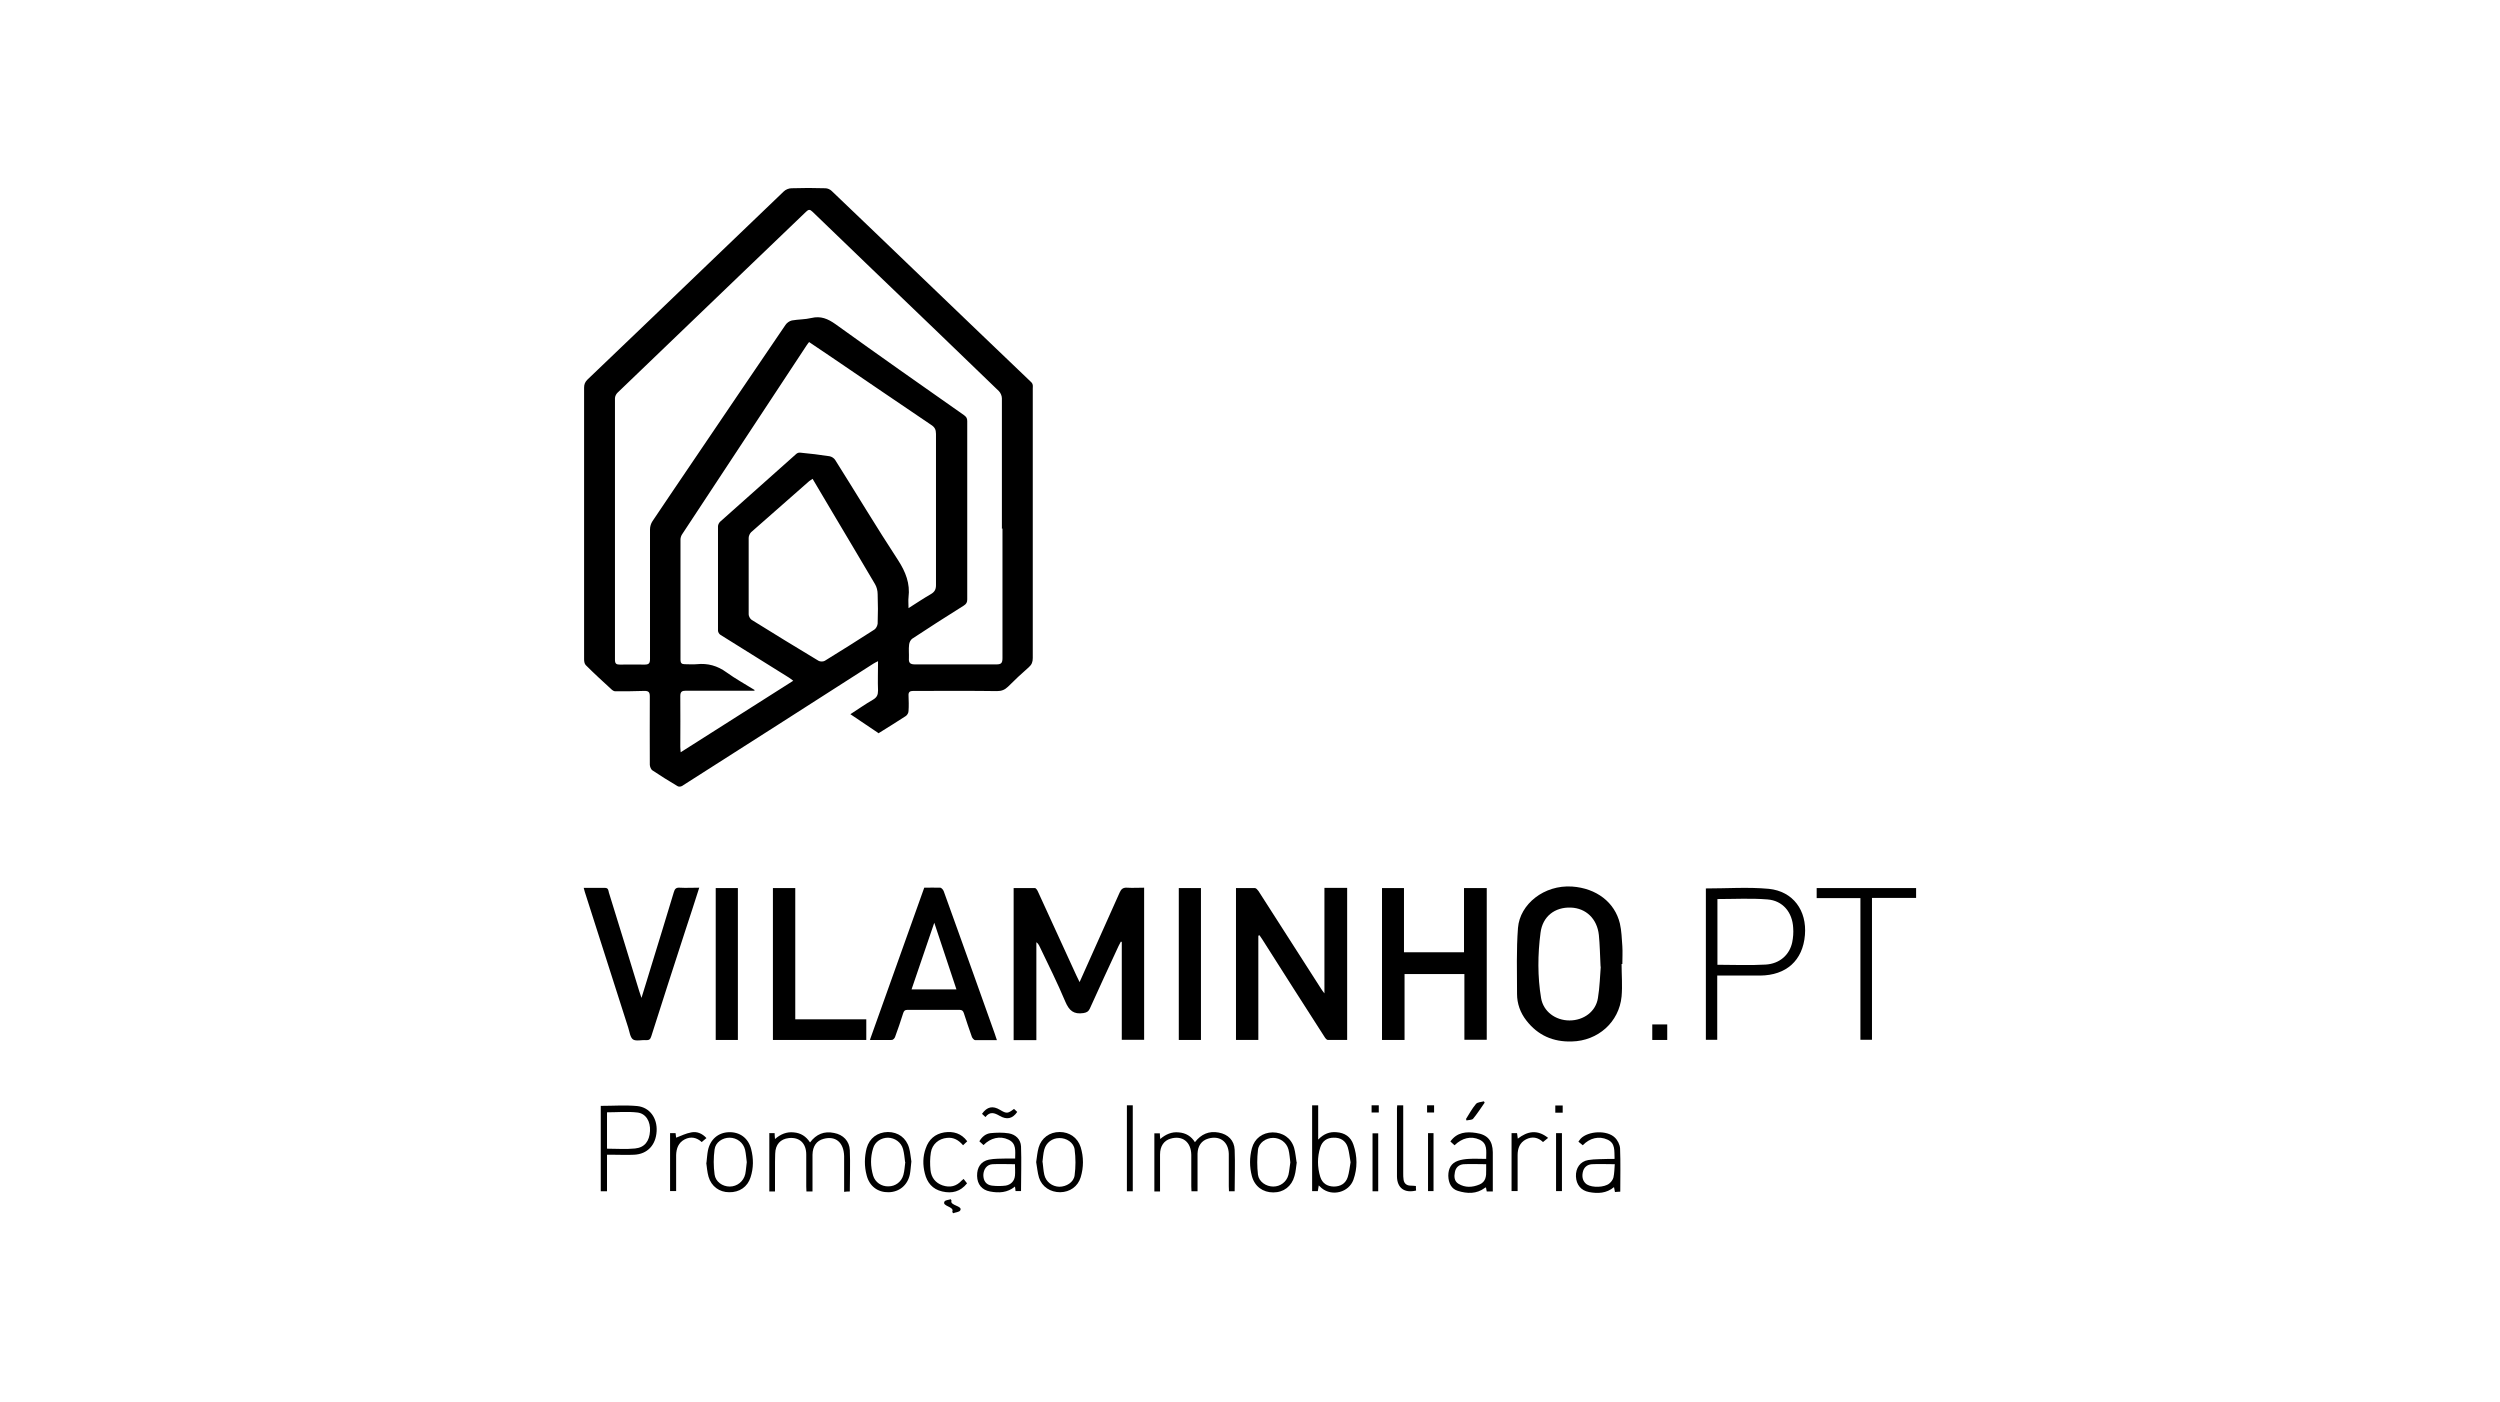 <?xml version="1.0" encoding="UTF-8"?>
<svg id="Layer_2" data-name="Layer 2" xmlns="http://www.w3.org/2000/svg" viewBox="0 0 132 74">
  <defs>
    <style>
      .cls-1 {
        fill: none;
      }
    </style>
  </defs>
  <g id="Layer_1-2" data-name="Layer 1">
    <g>
      <path d="m46.4,38.72c-.49-.33-.98-.66-1.5-1.01.42-.27.8-.54,1.2-.77.2-.12.26-.25.26-.48-.02-.5,0-1,0-1.55-.11.06-.19.09-.26.14-3.36,2.15-6.72,4.31-10.09,6.45-.06.04-.19.05-.25,0-.45-.27-.89-.54-1.32-.83-.07-.05-.12-.18-.13-.28,0-1.21-.01-2.41,0-3.62,0-.22-.06-.29-.28-.29-.51.02-1.02.02-1.54.02-.06,0-.12-.03-.17-.07-.47-.43-.94-.86-1.39-1.31-.07-.07-.09-.2-.09-.31,0-2.06,0-4.12,0-6.18,0-2.72,0-5.44,0-8.16,0-.18.05-.3.18-.43,2.16-2.06,4.31-4.13,6.46-6.19,1.3-1.25,2.6-2.5,3.9-3.74.1-.1.27-.17.41-.17.59-.02,1.19-.02,1.79,0,.11,0,.25.06.33.14,1.37,1.3,2.72,2.61,4.08,3.91,1.23,1.18,2.46,2.36,3.69,3.54.93.89,1.85,1.77,2.78,2.66.04.04.06.09.07.14.01.06,0,.12,0,.17,0,4.75,0,9.49,0,14.24,0,.21-.05.35-.21.49-.38.33-.75.68-1.1,1.03-.17.16-.33.23-.58.23-1.29-.02-2.58-.01-3.87-.01-.18,0-.36,0-.55,0-.18,0-.26.06-.25.24.01.27.02.55,0,.82,0,.1-.07.22-.15.27-.47.31-.95.6-1.41.89Zm6.5-10.8c0-2.3,0-4.6,0-6.89,0-.13-.07-.29-.16-.38-2.19-2.12-4.39-4.23-6.59-6.34-1.08-1.04-2.17-2.09-3.25-3.13-.13-.13-.21-.13-.34,0-1.06,1.02-2.12,2.04-3.18,3.05-2.26,2.17-4.52,4.34-6.78,6.51-.07.07-.13.19-.13.29,0,4.6,0,9.21,0,13.81,0,.21.08.25.26.25.44,0,.88-.01,1.31,0,.22,0,.28-.07.28-.29,0-2.28,0-4.56,0-6.85,0-.15.05-.31.13-.43.62-.93,1.25-1.85,1.87-2.77,1.71-2.53,3.43-5.06,5.15-7.59.07-.11.21-.21.34-.24.34-.06.7-.05,1.03-.13.5-.12.87.04,1.28.33,2.25,1.62,4.51,3.21,6.78,4.8.12.09.17.16.17.31,0,1.47,0,2.94,0,4.41,0,1.67,0,3.34,0,5.01,0,.16-.05.24-.19.33-.91.57-1.82,1.15-2.71,1.74-.09.06-.16.2-.17.32-.03.24,0,.48-.01.72-.02.26.09.32.33.32,1.43,0,2.86,0,4.29,0,.25,0,.32-.07.32-.33,0-2.28,0-4.56,0-6.85Zm-11.01,8.03c-.11-.08-.16-.13-.23-.17-1.21-.75-2.41-1.5-3.62-2.26-.07-.04-.13-.15-.13-.22,0-1.84,0-3.67,0-5.51,0-.08.05-.18.11-.24,1.34-1.2,2.68-2.39,4.02-3.58.05-.05.14-.08.21-.07.52.05,1.04.11,1.55.19.11.02.24.1.3.2,1.11,1.76,2.18,3.55,3.32,5.29.4.62.64,1.23.55,1.96-.02.16,0,.33,0,.57.44-.28.8-.52,1.18-.74.19-.11.27-.24.27-.47,0-2.66,0-5.32,0-7.99,0-.23-.07-.36-.26-.48-1.74-1.17-3.47-2.36-5.21-3.54-.41-.28-.82-.55-1.23-.83-.05.07-.09.11-.12.16-2.19,3.32-4.38,6.65-6.57,9.97-.06.08-.1.2-.1.29,0,2.12,0,4.25,0,6.37,0,.16.07.22.22.22.21,0,.43.02.64,0,.58-.06,1.09.08,1.57.43.47.34.98.62,1.48.93,0,.01,0,.03-.01.04-.09,0-.18,0-.27,0-1.12,0-2.23,0-3.35,0-.2,0-.29.05-.29.28.01.89,0,1.79,0,2.68,0,.08.01.15.02.29,2-1.27,3.96-2.51,5.95-3.78Zm1.02-10.67c-.07.05-.13.08-.18.12-1.02.9-2.05,1.8-3.07,2.7-.07.07-.13.2-.13.3,0,1.35,0,2.69,0,4.04,0,.1.08.24.16.29,1.17.73,2.35,1.45,3.53,2.16.08.05.25.05.33,0,.88-.54,1.75-1.09,2.62-1.65.09-.06.16-.21.17-.31.02-.52.02-1.04,0-1.56,0-.18-.05-.38-.14-.53-.75-1.28-1.51-2.54-2.26-3.81-.34-.57-.68-1.15-1.03-1.74Z"/>
      <path d="m57,51.86c.72-1.61,1.42-3.17,2.12-4.74.08-.18.18-.26.38-.25.3.02.59,0,.91,0v8.03h-1.18v-5.17s-.03,0-.05-.01c-.04.08-.08.15-.12.23-.51,1.1-1.02,2.2-1.52,3.31-.07.15-.16.2-.33.23-.52.08-.76-.13-.96-.6-.42-1-.91-1.98-1.38-2.96-.03-.06-.07-.12-.15-.18v5.17h-1.2v-8.03c.38,0,.75,0,1.12,0,.06,0,.13.11.16.18.68,1.48,1.35,2.95,2.03,4.43.05.1.1.21.17.35Z"/>
      <path d="m66.44,49.41v5.5h-1.18v-8.02c.33,0,.67,0,1,0,.07,0,.14.1.19.16,1.1,1.72,2.2,3.44,3.3,5.15.04.07.09.13.18.25v-5.57h1.2v8.03c-.34,0-.68,0-1.02,0-.06,0-.14-.1-.18-.17-1.1-1.71-2.19-3.42-3.28-5.14-.05-.07-.1-.15-.15-.22l-.05.02Z"/>
      <path d="m74.16,54.91h-1.19v-8.02h1.16v3.39h3.17v-3.39h1.2v8.01h-1.18v-3.47h-3.16v3.47Z"/>
      <path d="m85.62,50.9c0,.57.05,1.14,0,1.71-.13,1.36-1.25,2.35-2.63,2.38-.98.03-1.79-.32-2.4-1.11-.32-.41-.49-.89-.49-1.4,0-1.16-.04-2.33.05-3.49.1-1.25,1.38-2.28,2.86-2.18,1.28.09,2.25.83,2.52,1.95.09.39.1.8.13,1.2.02.31,0,.63,0,.94-.02,0-.03,0-.05,0Zm-1.11.14c-.03-.65-.04-1.17-.09-1.67-.09-.86-.68-1.42-1.48-1.45-.84-.03-1.49.46-1.6,1.33-.15,1.15-.16,2.31.03,3.45.12.71.76,1.18,1.5,1.18.75,0,1.39-.47,1.5-1.18.1-.59.11-1.2.15-1.66Z"/>
      <path d="m52.64,54.92c-.41,0-.78,0-1.15,0-.06,0-.14-.1-.17-.16-.15-.42-.29-.84-.43-1.27-.04-.12-.1-.17-.23-.17-.92,0-1.83,0-2.75,0-.14,0-.18.06-.22.17-.13.42-.28.85-.43,1.26-.02.07-.11.16-.17.16-.37.01-.74,0-1.16,0,.96-2.7,1.91-5.36,2.87-8.04.28,0,.57-.01.84,0,.07,0,.16.11.19.19.53,1.46,1.05,2.93,1.58,4.4.37,1.05.75,2.1,1.12,3.14.03.08.05.17.1.3Zm-2.14-2.68c-.39-1.18-.77-2.32-1.17-3.52-.41,1.21-.8,2.35-1.2,3.52h2.38Z"/>
      <path d="m30.84,46.88c.39,0,.74,0,1.1,0,.19,0,.18.14.21.25.54,1.73,1.07,3.47,1.6,5.2.03.1.07.2.12.36.18-.59.35-1.12.51-1.66.4-1.31.81-2.62,1.2-3.93.05-.17.12-.24.3-.23.34.02.67,0,1.04,0-.25.78-.49,1.53-.74,2.28-.6,1.85-1.2,3.7-1.79,5.56-.05.17-.12.22-.29.21-.23-.02-.52.07-.68-.04-.15-.11-.18-.41-.25-.62-.77-2.39-1.53-4.78-2.29-7.16-.02-.06-.04-.13-.06-.22Z"/>
      <path d="m40.81,46.89h1.18v6.93h3.75v1.09h-4.93v-8.02Z"/>
      <path d="m90.08,46.91c1.12,0,2.22-.08,3.31.02,1.29.13,2.02,1.15,1.91,2.44-.11,1.34-.98,2.13-2.37,2.14-.74,0-1.49,0-2.26,0v3.39h-.6v-8Zm.6.56v3.47c.86,0,1.7.04,2.54-.01.74-.04,1.27-.51,1.41-1.18.05-.25.07-.51.05-.76-.04-.82-.55-1.44-1.36-1.5-.87-.07-1.75-.02-2.64-.02Z"/>
      <path d="m37.79,46.89h1.17v8.02h-1.17v-8.02Z"/>
      <path d="m62.24,46.89h1.17v8.02h-1.17v-8.02Z"/>
      <path d="m98.23,47.42h-2.31v-.53h5.25v.52h-2.33v7.49h-.61v-7.48Z"/>
      <path d="m63.09,60.31c.33-.43.75-.61,1.26-.51.49.09.82.41.84.91.03.72,0,1.45,0,2.19h-.3c0-.09-.01-.18-.01-.27,0-.57,0-1.14,0-1.71-.02-.65-.49-.98-1.09-.8-.35.1-.55.39-.56.79,0,.57,0,1.14,0,1.71,0,.09,0,.18,0,.28h-.32c0-.09-.01-.18-.01-.26,0-.55,0-1.11,0-1.66-.01-.69-.47-1.04-1.09-.86-.35.1-.56.39-.56.84,0,.56,0,1.12,0,1.69,0,.08,0,.16,0,.26h-.3v-3.07h.29c0,.09.01.18.02.3.29-.25.61-.39.98-.35.37.03.66.2.86.53Z"/>
      <path d="m40.6,59.83h.3c0,.1.01.18.02.31.3-.26.62-.39.99-.35.37.03.65.21.86.53.33-.44.75-.61,1.27-.5.48.09.81.43.83.91.03.72,0,1.44,0,2.18-.09,0-.18,0-.3.02,0-.1,0-.19,0-.28,0-.54,0-1.07,0-1.61-.02-.72-.45-1.08-1.08-.91-.38.1-.58.39-.59.84,0,.55,0,1.11,0,1.66,0,.09,0,.18,0,.28h-.32c0-.09-.01-.17-.01-.26,0-.56,0-1.12,0-1.69,0-.6-.36-.93-.92-.87-.44.05-.71.33-.72.83-.02.57,0,1.14-.01,1.71,0,.09,0,.18,0,.28h-.3v-3.07Z"/>
      <path d="m32.05,60.98v1.92h-.33v-4.51c.65,0,1.3-.05,1.93.01.66.07,1.06.64,1.02,1.33-.04.73-.49,1.21-1.19,1.24-.38.02-.76,0-1.14,0-.09,0-.18,0-.29,0Zm0-.33c.51,0,1,.04,1.48-.01.51-.05.76-.39.79-.92.03-.5-.21-.93-.67-.98-.52-.06-1.06-.01-1.6-.01v1.93Z"/>
      <path d="m69.29,58.36h.31v1.81c.3-.31.61-.42.96-.39.44.03.76.24.9.66.21.61.22,1.24,0,1.85-.24.67-1.13.9-1.68.44-.04-.04-.08-.08-.15-.14-.02.12-.03.2-.05.3h-.3v-4.53Zm2.02,3.01c-.05-.27-.07-.54-.15-.8-.11-.34-.38-.51-.74-.5-.35,0-.6.17-.71.51-.16.51-.16,1.04,0,1.56.11.34.36.5.71.51.36,0,.63-.16.74-.5.08-.25.1-.51.15-.78Z"/>
      <path d="m53.6,61.17c0-.4.08-.8-.36-1-.44-.21-.94-.09-1.31.29-.07-.06-.14-.13-.22-.2.14-.24.34-.4.59-.43.32-.03.64-.04.96.01.36.06.63.31.65.69.03.78,0,1.56,0,2.36h-.29c0-.07-.02-.15-.03-.24-.4.33-.85.35-1.32.26-.43-.08-.67-.38-.68-.82-.01-.45.2-.77.62-.86.3-.06.62-.05.94-.06.14,0,.28,0,.45,0Zm-.01.3c-.41,0-.8-.02-1.19,0-.3.02-.47.27-.48.57,0,.3.14.52.45.56.24.03.49.03.73,0,.28-.05.46-.24.49-.52.02-.2,0-.41,0-.61Z"/>
      <path d="m78.47,61.17c0-.41.08-.8-.36-1-.44-.2-.91-.09-1.31.3-.07-.07-.14-.13-.22-.2.35-.49.84-.53,1.36-.45.61.09.87.41.88,1.02,0,.68,0,1.37,0,2.07h-.32c-.01-.07-.02-.13-.04-.21-.02,0-.05,0-.06.02-.44.33-.93.31-1.42.16-.34-.1-.5-.4-.51-.8,0-.39.16-.67.51-.79.17-.06.37-.09.56-.1.3-.02.61,0,.93,0Zm0,.3c-.42,0-.81-.02-1.19,0-.24.02-.41.16-.46.41-.05.24-.04.48.18.62.36.22.74.2,1.12.04.33-.14.36-.44.35-.75,0-.11,0-.21,0-.33Z"/>
      <path d="m85.25,61.17c-.02-.41.05-.81-.38-1-.44-.2-.93-.09-1.3.3-.07-.06-.14-.12-.23-.19.05-.06.08-.12.12-.16.4-.41,1.39-.46,1.8-.06.15.14.27.38.28.58.03.75.01,1.5.01,2.28-.09,0-.18.01-.28.02-.02-.08-.03-.16-.05-.26-.4.33-.85.35-1.32.26-.42-.08-.67-.38-.69-.82-.02-.44.22-.8.65-.87.36-.06.74-.04,1.11-.06.08,0,.16,0,.27,0Zm.01.3c-.44,0-.83-.02-1.21,0-.25.02-.43.17-.48.43-.06.29.03.51.22.64.29.18.92.16,1.18-.05.1-.08.19-.2.22-.32.05-.22.05-.45.07-.7Z"/>
      <path d="m37.3,61.4c.03-.25.04-.46.08-.66.12-.58.54-.94,1.1-.96.58-.02,1.03.31,1.18.89.13.5.13,1-.03,1.49-.16.51-.59.8-1.13.79-.52,0-.94-.31-1.09-.82-.07-.25-.09-.52-.12-.74Zm2.13-.04c-.03-.21-.04-.43-.09-.65-.09-.38-.43-.64-.82-.64-.37,0-.74.24-.79.62-.06.43-.06.89,0,1.32.05.39.42.64.8.64.39,0,.73-.27.82-.66.04-.2.05-.41.08-.63Z"/>
      <path d="m68.47,61.36c-.04.26-.05.5-.12.73-.15.55-.57.87-1.12.87-.55,0-.98-.31-1.13-.86-.13-.49-.13-.98,0-1.47.14-.52.56-.83,1.09-.84.54,0,.98.29,1.14.82.07.25.09.52.13.76Zm-.34.02c-.03-.22-.04-.46-.1-.69-.1-.37-.44-.61-.81-.61-.38,0-.76.26-.8.64-.05.43-.05.87,0,1.3.05.38.43.63.81.63.37,0,.7-.24.8-.62.05-.21.06-.42.1-.66Z"/>
      <path d="m54.71,61.36c.04-.27.06-.52.13-.77.15-.51.58-.82,1.11-.82.52,0,.95.3,1.11.8.16.53.16,1.06,0,1.59-.15.49-.57.78-1.08.79-.52,0-.96-.28-1.12-.77-.08-.26-.1-.55-.15-.82Zm.34,0c.03.23.04.45.09.67.09.38.42.62.79.63.37,0,.76-.23.81-.6.06-.45.06-.92,0-1.37-.05-.37-.44-.61-.81-.6-.37,0-.69.24-.79.6-.06.22-.07.45-.1.68Z"/>
      <path d="m48.12,61.33c-.03.26-.04.47-.08.68-.12.57-.56.93-1.12.94-.57.01-1.01-.31-1.16-.89-.13-.48-.12-.97,0-1.44.15-.53.57-.84,1.12-.85.54,0,.97.31,1.12.84.07.24.08.5.12.71Zm-.33.03c-.03-.23-.05-.47-.11-.69-.1-.36-.43-.59-.79-.6-.36,0-.69.21-.79.56-.15.48-.14.96,0,1.44.11.36.44.58.81.57.37,0,.69-.24.79-.61.06-.22.07-.45.1-.68Z"/>
      <path d="m50.88,62.25c.06.08.12.15.18.23-.35.44-.79.55-1.31.43-.52-.12-.8-.47-.92-.96-.11-.44-.11-.88.05-1.32.16-.47.49-.76.98-.84.48-.07.9.05,1.21.47-.07.07-.14.14-.22.21-.23-.27-.5-.43-.85-.39-.43.04-.78.33-.85.77-.05.31-.05.62-.02.93.04.39.26.68.64.81.39.13.73.05,1.01-.26.02-.02.05-.04.11-.09Z"/>
      <path d="m59.5,58.36h.31v4.54h-.31v-4.54Z"/>
      <path d="m73.79,58.36h.3v.27c0,1.11,0,2.22,0,3.32,0,.12,0,.23.02.35.03.18.15.29.34.3.1,0,.19.01.31.02,0,.09,0,.17.01.24-.61.15-1-.13-1.01-.74,0-1.2,0-2.4,0-3.6,0-.06.01-.11.02-.18Z"/>
      <path d="m35.37,59.83h.3c.01.1.02.2.03.24.26-.1.52-.23.8-.28.29-.06.57.05.8.3-.09.07-.17.14-.25.21-.26-.24-.57-.31-.9-.14-.33.17-.44.48-.45.83,0,.63,0,1.25,0,1.9h-.32v-3.06Z"/>
      <path d="m79.81,59.83h.29c.01.09.03.18.04.29.51-.39,1.02-.5,1.6-.04-.1.08-.18.15-.27.22-.26-.25-.57-.31-.9-.14-.33.17-.44.48-.44.83,0,.63,0,1.25,0,1.9h-.32v-3.06Z"/>
      <path d="m72.77,59.84v3.06h-.3v-3.06h.3Z"/>
      <path d="m75.4,59.83h.29v3.06h-.29v-3.06Z"/>
      <path d="m82.16,62.89v-3.06h.31v3.06h-.31Z"/>
      <path d="m88.03,54.91h-.79v-.82h.79v.82Z"/>
      <path d="m52.03,58.98c-.08-.08-.14-.13-.18-.17.27-.38.57-.44.95-.21.35.21.41.2.74-.05.06.05.11.11.17.16-.25.36-.55.43-.94.2-.26-.15-.5-.24-.74.07Z"/>
      <path d="m77.4,59.09c.17-.27.32-.55.53-.8.08-.1.28-.1.42-.14.01.02.03.05.04.07-.2.29-.39.58-.61.85-.06.07-.23.06-.35.09,0-.02-.02-.05-.02-.07Z"/>
      <path d="m50.24,63.39c-.11.27.61.27.46.52-.05.09-.25.1-.38.15-.01-.03-.03-.05-.04-.08.13-.28-.56-.28-.41-.54.05-.08.21-.08.33-.12.01.02.03.05.04.07Z"/>
      <path d="m82.51,58.37v.38h-.39v-.38h.39Z"/>
      <path d="m72.42,58.74v-.38h.38v.38h-.38Z"/>
      <path d="m75.35,58.74v-.38h.37v.38h-.37Z"/>
    </g>
    <rect class="cls-1" width="132" height="74"/>
  </g>
</svg>